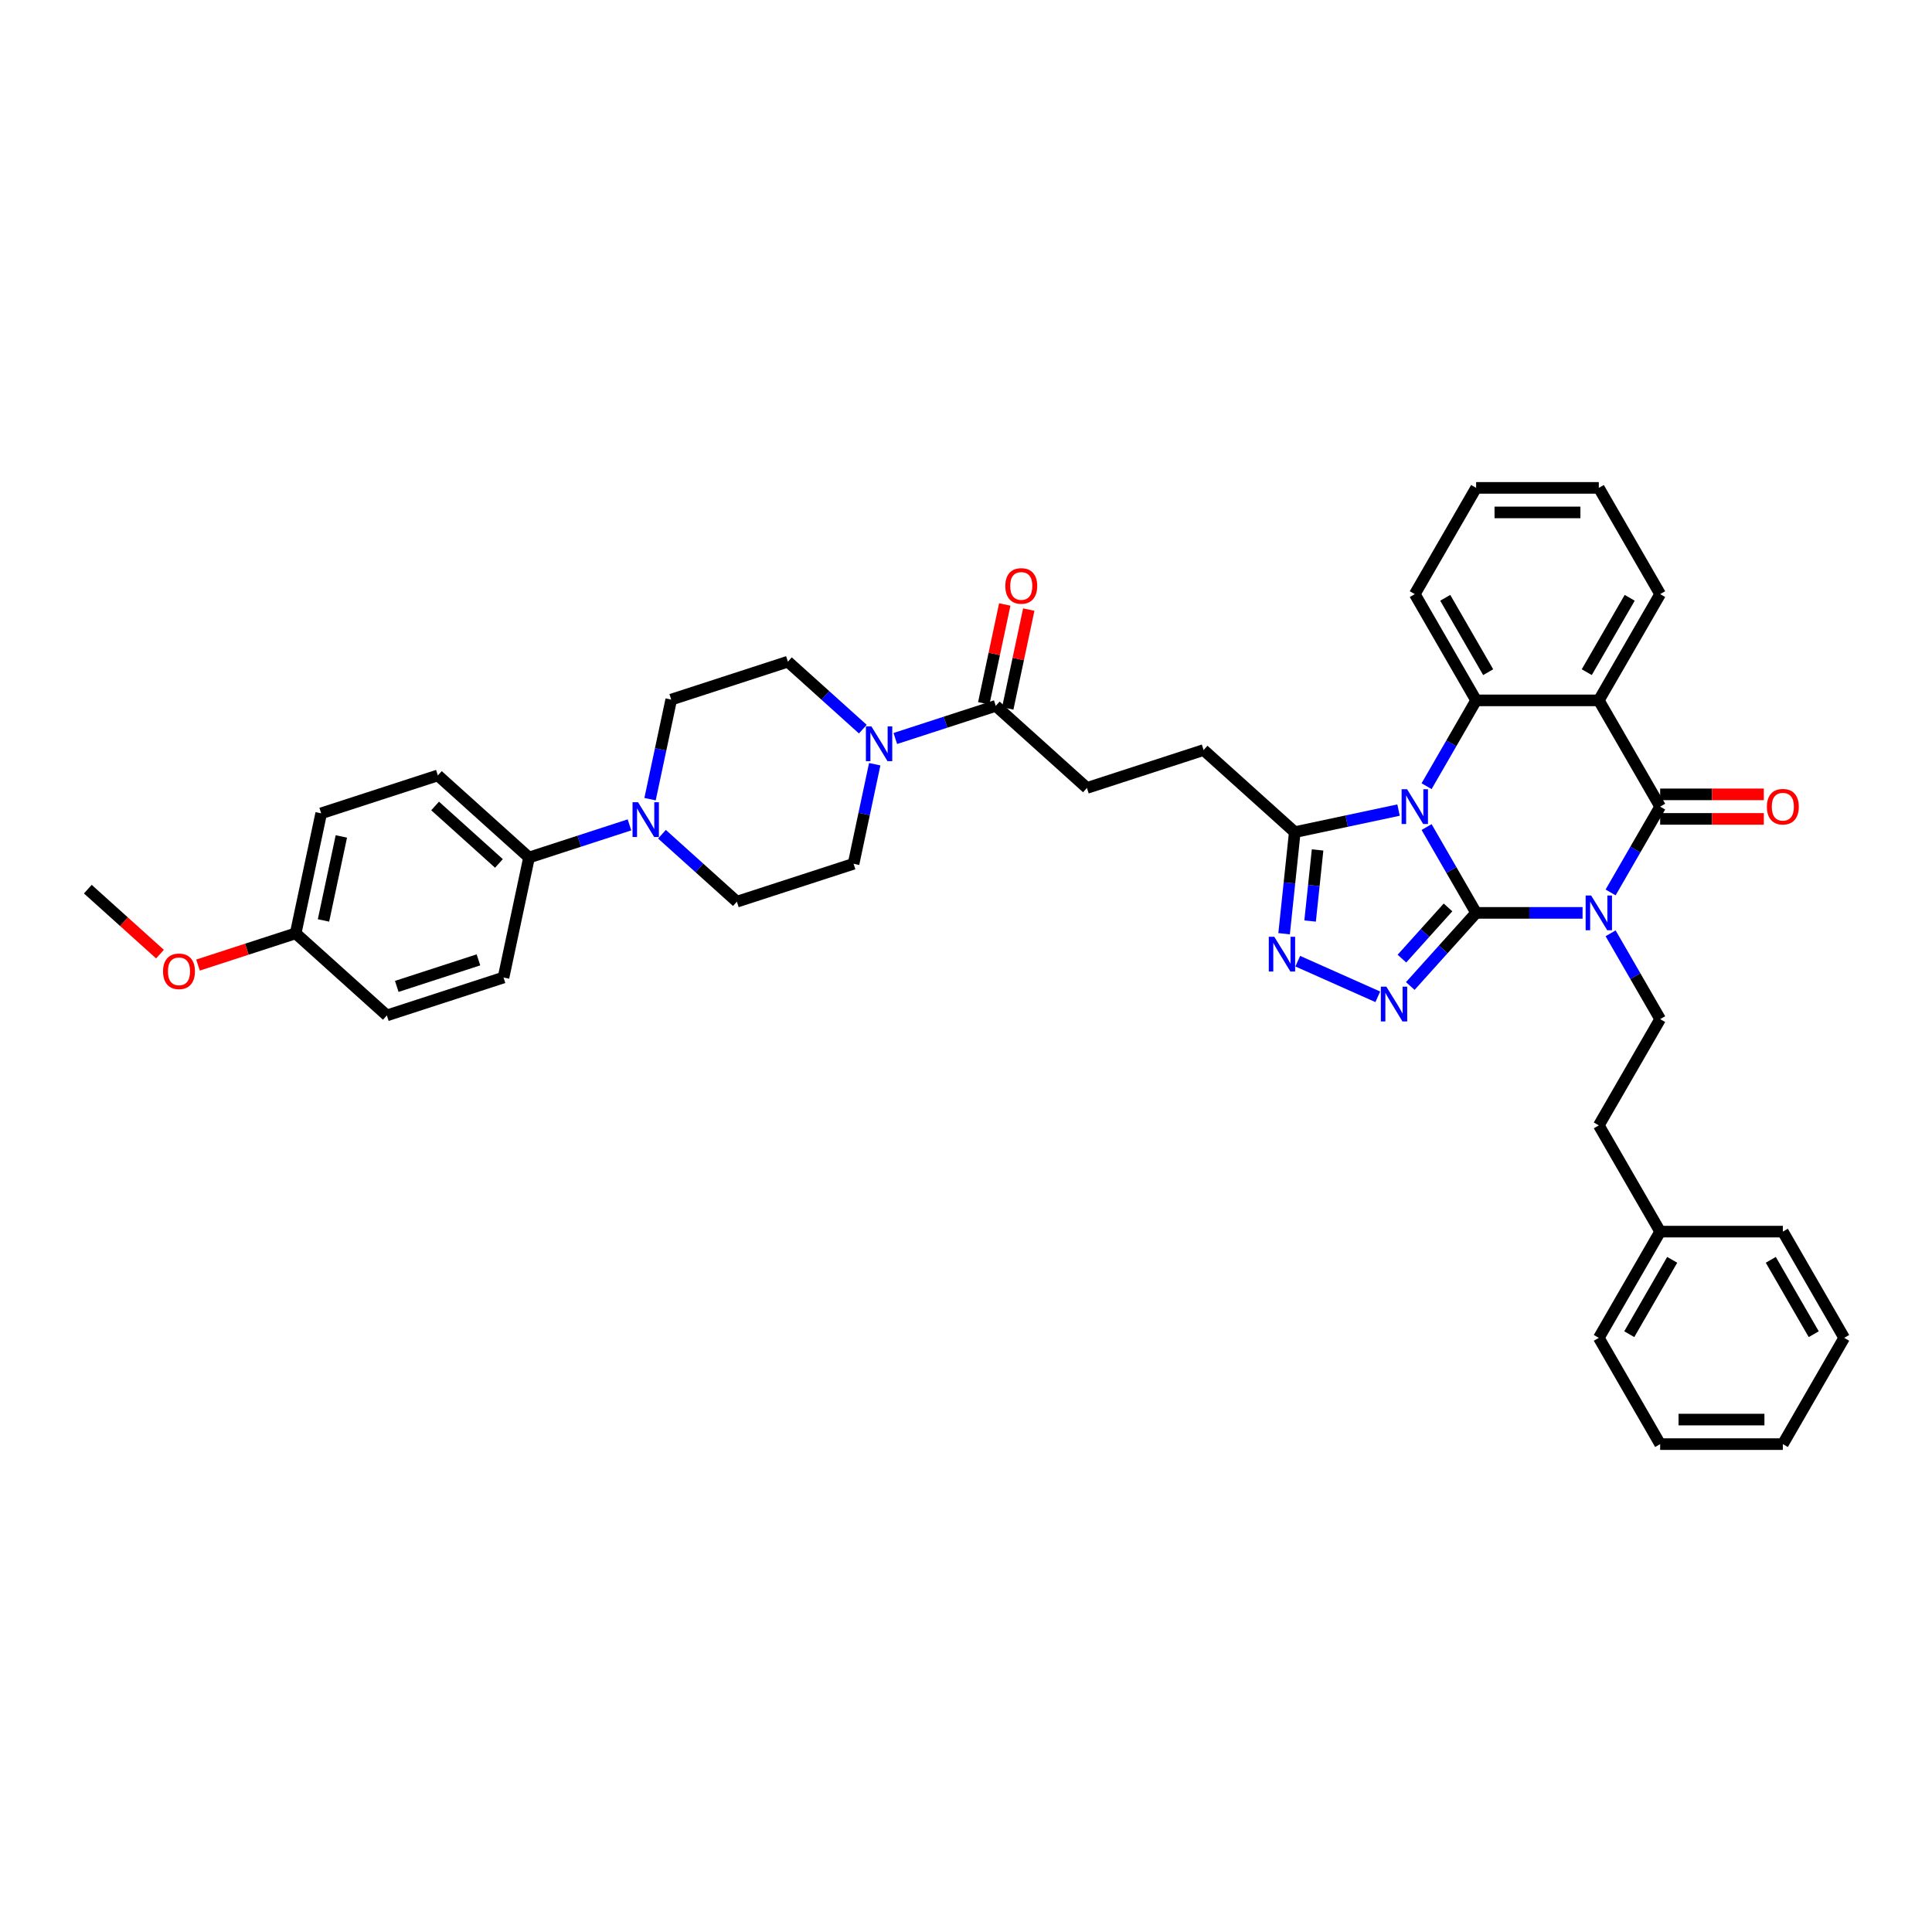 <?xml version='1.0' encoding='iso-8859-1'?>
<svg version='1.1' baseProfile='full'
              xmlns='http://www.w3.org/2000/svg'
                      xmlns:rdkit='http://www.rdkit.org/xml'
                      xmlns:xlink='http://www.w3.org/1999/xlink'
                  xml:space='preserve'
width='1000px' height='1000px' viewBox='0 0 1000 1000'>
<!-- END OF HEADER -->
<rect style='opacity:1.0;fill:#FFFFFF;stroke:none' width='1000' height='1000' x='0' y='0'> </rect>
<path class='bond-0' d='M 764.041,472.503 L 751.219,450.296' style='fill:none;fill-rule:evenodd;stroke:#000000;stroke-width:6px;stroke-linecap:butt;stroke-linejoin:miter;stroke-opacity:1' />
<path class='bond-0' d='M 751.219,450.296 L 738.398,428.088' style='fill:none;fill-rule:evenodd;stroke:#0000FF;stroke-width:6px;stroke-linecap:butt;stroke-linejoin:miter;stroke-opacity:1' />
<path class='bond-1' d='M 764.041,472.503 L 791.588,472.503' style='fill:none;fill-rule:evenodd;stroke:#000000;stroke-width:6px;stroke-linecap:butt;stroke-linejoin:miter;stroke-opacity:1' />
<path class='bond-1' d='M 791.588,472.503 L 819.135,472.503' style='fill:none;fill-rule:evenodd;stroke:#0000FF;stroke-width:6px;stroke-linecap:butt;stroke-linejoin:miter;stroke-opacity:1' />
<path class='bond-3' d='M 764.041,472.503 L 746.999,491.43' style='fill:none;fill-rule:evenodd;stroke:#000000;stroke-width:6px;stroke-linecap:butt;stroke-linejoin:miter;stroke-opacity:1' />
<path class='bond-3' d='M 746.999,491.43 L 729.957,510.356' style='fill:none;fill-rule:evenodd;stroke:#0000FF;stroke-width:6px;stroke-linecap:butt;stroke-linejoin:miter;stroke-opacity:1' />
<path class='bond-3' d='M 749.49,469.683 L 737.561,482.931' style='fill:none;fill-rule:evenodd;stroke:#000000;stroke-width:6px;stroke-linecap:butt;stroke-linejoin:miter;stroke-opacity:1' />
<path class='bond-3' d='M 737.561,482.931 L 725.632,496.18' style='fill:none;fill-rule:evenodd;stroke:#0000FF;stroke-width:6px;stroke-linecap:butt;stroke-linejoin:miter;stroke-opacity:1' />
<path class='bond-5' d='M 738.398,406.93 L 751.219,384.722' style='fill:none;fill-rule:evenodd;stroke:#0000FF;stroke-width:6px;stroke-linecap:butt;stroke-linejoin:miter;stroke-opacity:1' />
<path class='bond-5' d='M 751.219,384.722 L 764.041,362.515' style='fill:none;fill-rule:evenodd;stroke:#000000;stroke-width:6px;stroke-linecap:butt;stroke-linejoin:miter;stroke-opacity:1' />
<path class='bond-7' d='M 723.882,419.296 L 697.029,425.004' style='fill:none;fill-rule:evenodd;stroke:#0000FF;stroke-width:6px;stroke-linecap:butt;stroke-linejoin:miter;stroke-opacity:1' />
<path class='bond-7' d='M 697.029,425.004 L 670.176,430.712' style='fill:none;fill-rule:evenodd;stroke:#000000;stroke-width:6px;stroke-linecap:butt;stroke-linejoin:miter;stroke-opacity:1' />
<path class='bond-2' d='M 833.65,461.924 L 846.472,439.716' style='fill:none;fill-rule:evenodd;stroke:#0000FF;stroke-width:6px;stroke-linecap:butt;stroke-linejoin:miter;stroke-opacity:1' />
<path class='bond-2' d='M 846.472,439.716 L 859.293,417.509' style='fill:none;fill-rule:evenodd;stroke:#000000;stroke-width:6px;stroke-linecap:butt;stroke-linejoin:miter;stroke-opacity:1' />
<path class='bond-11' d='M 833.65,483.082 L 846.472,505.29' style='fill:none;fill-rule:evenodd;stroke:#0000FF;stroke-width:6px;stroke-linecap:butt;stroke-linejoin:miter;stroke-opacity:1' />
<path class='bond-11' d='M 846.472,505.29 L 859.293,527.497' style='fill:none;fill-rule:evenodd;stroke:#000000;stroke-width:6px;stroke-linecap:butt;stroke-linejoin:miter;stroke-opacity:1' />
<path class='bond-4' d='M 859.293,417.509 L 827.542,362.515' style='fill:none;fill-rule:evenodd;stroke:#000000;stroke-width:6px;stroke-linecap:butt;stroke-linejoin:miter;stroke-opacity:1' />
<path class='bond-12' d='M 859.293,423.859 L 886.122,423.859' style='fill:none;fill-rule:evenodd;stroke:#000000;stroke-width:6px;stroke-linecap:butt;stroke-linejoin:miter;stroke-opacity:1' />
<path class='bond-12' d='M 886.122,423.859 L 912.952,423.859' style='fill:none;fill-rule:evenodd;stroke:#FF0000;stroke-width:6px;stroke-linecap:butt;stroke-linejoin:miter;stroke-opacity:1' />
<path class='bond-12' d='M 859.293,411.159 L 886.122,411.159' style='fill:none;fill-rule:evenodd;stroke:#000000;stroke-width:6px;stroke-linecap:butt;stroke-linejoin:miter;stroke-opacity:1' />
<path class='bond-12' d='M 886.122,411.159 L 912.952,411.159' style='fill:none;fill-rule:evenodd;stroke:#FF0000;stroke-width:6px;stroke-linecap:butt;stroke-linejoin:miter;stroke-opacity:1' />
<path class='bond-6' d='M 713.142,515.951 L 671.716,497.506' style='fill:none;fill-rule:evenodd;stroke:#0000FF;stroke-width:6px;stroke-linecap:butt;stroke-linejoin:miter;stroke-opacity:1' />
<path class='bond-24' d='M 827.542,362.515 L 859.293,307.521' style='fill:none;fill-rule:evenodd;stroke:#000000;stroke-width:6px;stroke-linecap:butt;stroke-linejoin:miter;stroke-opacity:1' />
<path class='bond-24' d='M 821.306,347.916 L 843.532,309.42' style='fill:none;fill-rule:evenodd;stroke:#000000;stroke-width:6px;stroke-linecap:butt;stroke-linejoin:miter;stroke-opacity:1' />
<path class='bond-40' d='M 827.542,362.515 L 764.041,362.515' style='fill:none;fill-rule:evenodd;stroke:#000000;stroke-width:6px;stroke-linecap:butt;stroke-linejoin:miter;stroke-opacity:1' />
<path class='bond-25' d='M 764.041,362.515 L 732.29,307.521' style='fill:none;fill-rule:evenodd;stroke:#000000;stroke-width:6px;stroke-linecap:butt;stroke-linejoin:miter;stroke-opacity:1' />
<path class='bond-25' d='M 770.277,347.916 L 748.051,309.42' style='fill:none;fill-rule:evenodd;stroke:#000000;stroke-width:6px;stroke-linecap:butt;stroke-linejoin:miter;stroke-opacity:1' />
<path class='bond-39' d='M 664.65,483.286 L 667.413,456.999' style='fill:none;fill-rule:evenodd;stroke:#0000FF;stroke-width:6px;stroke-linecap:butt;stroke-linejoin:miter;stroke-opacity:1' />
<path class='bond-39' d='M 667.413,456.999 L 670.176,430.712' style='fill:none;fill-rule:evenodd;stroke:#000000;stroke-width:6px;stroke-linecap:butt;stroke-linejoin:miter;stroke-opacity:1' />
<path class='bond-39' d='M 678.11,476.727 L 680.044,458.326' style='fill:none;fill-rule:evenodd;stroke:#0000FF;stroke-width:6px;stroke-linecap:butt;stroke-linejoin:miter;stroke-opacity:1' />
<path class='bond-39' d='M 680.044,458.326 L 681.978,439.925' style='fill:none;fill-rule:evenodd;stroke:#000000;stroke-width:6px;stroke-linecap:butt;stroke-linejoin:miter;stroke-opacity:1' />
<path class='bond-14' d='M 670.176,430.712 L 622.985,388.221' style='fill:none;fill-rule:evenodd;stroke:#000000;stroke-width:6px;stroke-linecap:butt;stroke-linejoin:miter;stroke-opacity:1' />
<path class='bond-8' d='M 463.415,382.244 L 489.408,373.799' style='fill:none;fill-rule:evenodd;stroke:#0000FF;stroke-width:6px;stroke-linecap:butt;stroke-linejoin:miter;stroke-opacity:1' />
<path class='bond-8' d='M 489.408,373.799 L 515.401,365.353' style='fill:none;fill-rule:evenodd;stroke:#000000;stroke-width:6px;stroke-linecap:butt;stroke-linejoin:miter;stroke-opacity:1' />
<path class='bond-15' d='M 446.599,377.406 L 427.208,359.946' style='fill:none;fill-rule:evenodd;stroke:#0000FF;stroke-width:6px;stroke-linecap:butt;stroke-linejoin:miter;stroke-opacity:1' />
<path class='bond-15' d='M 427.208,359.946 L 407.816,342.485' style='fill:none;fill-rule:evenodd;stroke:#000000;stroke-width:6px;stroke-linecap:butt;stroke-linejoin:miter;stroke-opacity:1' />
<path class='bond-16' d='M 452.758,395.556 L 447.281,421.323' style='fill:none;fill-rule:evenodd;stroke:#0000FF;stroke-width:6px;stroke-linecap:butt;stroke-linejoin:miter;stroke-opacity:1' />
<path class='bond-16' d='M 447.281,421.323 L 441.804,447.09' style='fill:none;fill-rule:evenodd;stroke:#000000;stroke-width:6px;stroke-linecap:butt;stroke-linejoin:miter;stroke-opacity:1' />
<path class='bond-9' d='M 342.627,431.793 L 362.019,449.253' style='fill:none;fill-rule:evenodd;stroke:#0000FF;stroke-width:6px;stroke-linecap:butt;stroke-linejoin:miter;stroke-opacity:1' />
<path class='bond-9' d='M 362.019,449.253 L 381.411,466.713' style='fill:none;fill-rule:evenodd;stroke:#000000;stroke-width:6px;stroke-linecap:butt;stroke-linejoin:miter;stroke-opacity:1' />
<path class='bond-13' d='M 325.812,426.954 L 299.819,435.4' style='fill:none;fill-rule:evenodd;stroke:#0000FF;stroke-width:6px;stroke-linecap:butt;stroke-linejoin:miter;stroke-opacity:1' />
<path class='bond-13' d='M 299.819,435.4 L 273.826,443.845' style='fill:none;fill-rule:evenodd;stroke:#000000;stroke-width:6px;stroke-linecap:butt;stroke-linejoin:miter;stroke-opacity:1' />
<path class='bond-43' d='M 336.469,413.643 L 341.946,387.876' style='fill:none;fill-rule:evenodd;stroke:#0000FF;stroke-width:6px;stroke-linecap:butt;stroke-linejoin:miter;stroke-opacity:1' />
<path class='bond-43' d='M 341.946,387.876 L 347.423,362.108' style='fill:none;fill-rule:evenodd;stroke:#000000;stroke-width:6px;stroke-linecap:butt;stroke-linejoin:miter;stroke-opacity:1' />
<path class='bond-10' d='M 515.401,365.353 L 562.591,407.844' style='fill:none;fill-rule:evenodd;stroke:#000000;stroke-width:6px;stroke-linecap:butt;stroke-linejoin:miter;stroke-opacity:1' />
<path class='bond-20' d='M 521.612,366.673 L 527.049,341.097' style='fill:none;fill-rule:evenodd;stroke:#000000;stroke-width:6px;stroke-linecap:butt;stroke-linejoin:miter;stroke-opacity:1' />
<path class='bond-20' d='M 527.049,341.097 L 532.485,315.52' style='fill:none;fill-rule:evenodd;stroke:#FF0000;stroke-width:6px;stroke-linecap:butt;stroke-linejoin:miter;stroke-opacity:1' />
<path class='bond-20' d='M 509.189,364.033 L 514.626,338.456' style='fill:none;fill-rule:evenodd;stroke:#000000;stroke-width:6px;stroke-linecap:butt;stroke-linejoin:miter;stroke-opacity:1' />
<path class='bond-20' d='M 514.626,338.456 L 520.062,312.879' style='fill:none;fill-rule:evenodd;stroke:#FF0000;stroke-width:6px;stroke-linecap:butt;stroke-linejoin:miter;stroke-opacity:1' />
<path class='bond-23' d='M 859.293,527.497 L 827.542,582.491' style='fill:none;fill-rule:evenodd;stroke:#000000;stroke-width:6px;stroke-linecap:butt;stroke-linejoin:miter;stroke-opacity:1' />
<path class='bond-21' d='M 273.826,443.845 L 226.635,401.355' style='fill:none;fill-rule:evenodd;stroke:#000000;stroke-width:6px;stroke-linecap:butt;stroke-linejoin:miter;stroke-opacity:1' />
<path class='bond-21' d='M 258.249,446.91 L 225.216,417.166' style='fill:none;fill-rule:evenodd;stroke:#000000;stroke-width:6px;stroke-linecap:butt;stroke-linejoin:miter;stroke-opacity:1' />
<path class='bond-22' d='M 273.826,443.845 L 260.623,505.959' style='fill:none;fill-rule:evenodd;stroke:#000000;stroke-width:6px;stroke-linecap:butt;stroke-linejoin:miter;stroke-opacity:1' />
<path class='bond-19' d='M 622.985,388.221 L 562.591,407.844' style='fill:none;fill-rule:evenodd;stroke:#000000;stroke-width:6px;stroke-linecap:butt;stroke-linejoin:miter;stroke-opacity:1' />
<path class='bond-18' d='M 407.816,342.485 L 347.423,362.108' style='fill:none;fill-rule:evenodd;stroke:#000000;stroke-width:6px;stroke-linecap:butt;stroke-linejoin:miter;stroke-opacity:1' />
<path class='bond-17' d='M 441.804,447.09 L 381.411,466.713' style='fill:none;fill-rule:evenodd;stroke:#000000;stroke-width:6px;stroke-linecap:butt;stroke-linejoin:miter;stroke-opacity:1' />
<path class='bond-28' d='M 226.635,401.355 L 166.242,420.978' style='fill:none;fill-rule:evenodd;stroke:#000000;stroke-width:6px;stroke-linecap:butt;stroke-linejoin:miter;stroke-opacity:1' />
<path class='bond-27' d='M 260.623,505.959 L 200.23,525.582' style='fill:none;fill-rule:evenodd;stroke:#000000;stroke-width:6px;stroke-linecap:butt;stroke-linejoin:miter;stroke-opacity:1' />
<path class='bond-27' d='M 247.64,496.824 L 205.364,510.56' style='fill:none;fill-rule:evenodd;stroke:#000000;stroke-width:6px;stroke-linecap:butt;stroke-linejoin:miter;stroke-opacity:1' />
<path class='bond-29' d='M 827.542,582.491 L 859.293,637.485' style='fill:none;fill-rule:evenodd;stroke:#000000;stroke-width:6px;stroke-linecap:butt;stroke-linejoin:miter;stroke-opacity:1' />
<path class='bond-34' d='M 859.293,307.521 L 827.542,252.527' style='fill:none;fill-rule:evenodd;stroke:#000000;stroke-width:6px;stroke-linecap:butt;stroke-linejoin:miter;stroke-opacity:1' />
<path class='bond-35' d='M 732.29,307.521 L 764.041,252.527' style='fill:none;fill-rule:evenodd;stroke:#000000;stroke-width:6px;stroke-linecap:butt;stroke-linejoin:miter;stroke-opacity:1' />
<path class='bond-26' d='M 153.039,483.092 L 200.23,525.582' style='fill:none;fill-rule:evenodd;stroke:#000000;stroke-width:6px;stroke-linecap:butt;stroke-linejoin:miter;stroke-opacity:1' />
<path class='bond-30' d='M 153.039,483.092 L 127.764,491.304' style='fill:none;fill-rule:evenodd;stroke:#000000;stroke-width:6px;stroke-linecap:butt;stroke-linejoin:miter;stroke-opacity:1' />
<path class='bond-30' d='M 127.764,491.304 L 102.488,499.516' style='fill:none;fill-rule:evenodd;stroke:#FF0000;stroke-width:6px;stroke-linecap:butt;stroke-linejoin:miter;stroke-opacity:1' />
<path class='bond-44' d='M 153.039,483.092 L 166.242,420.978' style='fill:none;fill-rule:evenodd;stroke:#000000;stroke-width:6px;stroke-linecap:butt;stroke-linejoin:miter;stroke-opacity:1' />
<path class='bond-44' d='M 167.442,476.415 L 176.684,432.935' style='fill:none;fill-rule:evenodd;stroke:#000000;stroke-width:6px;stroke-linecap:butt;stroke-linejoin:miter;stroke-opacity:1' />
<path class='bond-31' d='M 859.293,637.485 L 827.542,692.479' style='fill:none;fill-rule:evenodd;stroke:#000000;stroke-width:6px;stroke-linecap:butt;stroke-linejoin:miter;stroke-opacity:1' />
<path class='bond-31' d='M 865.529,652.084 L 843.304,690.58' style='fill:none;fill-rule:evenodd;stroke:#000000;stroke-width:6px;stroke-linecap:butt;stroke-linejoin:miter;stroke-opacity:1' />
<path class='bond-32' d='M 859.293,637.485 L 922.795,637.485' style='fill:none;fill-rule:evenodd;stroke:#000000;stroke-width:6px;stroke-linecap:butt;stroke-linejoin:miter;stroke-opacity:1' />
<path class='bond-33' d='M 82.803,493.852 L 64.129,477.038' style='fill:none;fill-rule:evenodd;stroke:#FF0000;stroke-width:6px;stroke-linecap:butt;stroke-linejoin:miter;stroke-opacity:1' />
<path class='bond-33' d='M 64.129,477.038 L 45.455,460.224' style='fill:none;fill-rule:evenodd;stroke:#000000;stroke-width:6px;stroke-linecap:butt;stroke-linejoin:miter;stroke-opacity:1' />
<path class='bond-37' d='M 827.542,692.479 L 859.293,747.473' style='fill:none;fill-rule:evenodd;stroke:#000000;stroke-width:6px;stroke-linecap:butt;stroke-linejoin:miter;stroke-opacity:1' />
<path class='bond-36' d='M 922.795,637.485 L 954.545,692.479' style='fill:none;fill-rule:evenodd;stroke:#000000;stroke-width:6px;stroke-linecap:butt;stroke-linejoin:miter;stroke-opacity:1' />
<path class='bond-36' d='M 916.558,652.084 L 938.784,690.58' style='fill:none;fill-rule:evenodd;stroke:#000000;stroke-width:6px;stroke-linecap:butt;stroke-linejoin:miter;stroke-opacity:1' />
<path class='bond-41' d='M 827.542,252.527 L 764.041,252.527' style='fill:none;fill-rule:evenodd;stroke:#000000;stroke-width:6px;stroke-linecap:butt;stroke-linejoin:miter;stroke-opacity:1' />
<path class='bond-41' d='M 818.017,265.227 L 773.566,265.227' style='fill:none;fill-rule:evenodd;stroke:#000000;stroke-width:6px;stroke-linecap:butt;stroke-linejoin:miter;stroke-opacity:1' />
<path class='bond-38' d='M 954.545,692.479 L 922.795,747.473' style='fill:none;fill-rule:evenodd;stroke:#000000;stroke-width:6px;stroke-linecap:butt;stroke-linejoin:miter;stroke-opacity:1' />
<path class='bond-42' d='M 859.293,747.473 L 922.795,747.473' style='fill:none;fill-rule:evenodd;stroke:#000000;stroke-width:6px;stroke-linecap:butt;stroke-linejoin:miter;stroke-opacity:1' />
<path class='bond-42' d='M 868.818,734.773 L 913.269,734.773' style='fill:none;fill-rule:evenodd;stroke:#000000;stroke-width:6px;stroke-linecap:butt;stroke-linejoin:miter;stroke-opacity:1' />
<path  class='atom-1' d='M 728.315 408.517
L 734.208 418.042
Q 734.792 418.982, 735.732 420.684
Q 736.672 422.386, 736.722 422.488
L 736.722 408.517
L 739.11 408.517
L 739.11 426.501
L 736.646 426.501
L 730.321 416.087
Q 729.585 414.867, 728.797 413.47
Q 728.035 412.073, 727.807 411.641
L 727.807 426.501
L 725.47 426.501
L 725.47 408.517
L 728.315 408.517
' fill='#0000FF'/>
<path  class='atom-2' d='M 823.567 463.511
L 829.46 473.036
Q 830.044 473.976, 830.984 475.678
Q 831.924 477.38, 831.975 477.482
L 831.975 463.511
L 834.362 463.511
L 834.362 481.495
L 831.898 481.495
L 825.574 471.081
Q 824.837 469.861, 824.05 468.464
Q 823.288 467.067, 823.059 466.635
L 823.059 481.495
L 820.722 481.495
L 820.722 463.511
L 823.567 463.511
' fill='#0000FF'/>
<path  class='atom-4' d='M 717.575 510.702
L 723.468 520.227
Q 724.052 521.167, 724.992 522.869
Q 725.931 524.571, 725.982 524.672
L 725.982 510.702
L 728.37 510.702
L 728.37 528.686
L 725.906 528.686
L 719.581 518.271
Q 718.845 517.052, 718.057 515.655
Q 717.295 514.258, 717.067 513.826
L 717.067 528.686
L 714.73 528.686
L 714.73 510.702
L 717.575 510.702
' fill='#0000FF'/>
<path  class='atom-7' d='M 659.563 484.874
L 665.456 494.399
Q 666.04 495.339, 666.98 497.041
Q 667.92 498.742, 667.971 498.844
L 667.971 484.874
L 670.358 484.874
L 670.358 502.857
L 667.894 502.857
L 661.57 492.443
Q 660.833 491.224, 660.046 489.827
Q 659.284 488.43, 659.055 487.998
L 659.055 502.857
L 656.718 502.857
L 656.718 484.874
L 659.563 484.874
' fill='#0000FF'/>
<path  class='atom-9' d='M 451.032 375.984
L 456.925 385.51
Q 457.509 386.449, 458.449 388.151
Q 459.389 389.853, 459.439 389.955
L 459.439 375.984
L 461.827 375.984
L 461.827 393.968
L 459.363 393.968
L 453.038 383.554
Q 452.302 382.335, 451.514 380.937
Q 450.752 379.54, 450.524 379.109
L 450.524 393.968
L 448.187 393.968
L 448.187 375.984
L 451.032 375.984
' fill='#0000FF'/>
<path  class='atom-10' d='M 330.245 415.23
L 336.138 424.756
Q 336.722 425.696, 337.662 427.397
Q 338.601 429.099, 338.652 429.201
L 338.652 415.23
L 341.04 415.23
L 341.04 433.214
L 338.576 433.214
L 332.251 422.8
Q 331.515 421.581, 330.727 420.184
Q 329.965 418.787, 329.737 418.355
L 329.737 433.214
L 327.4 433.214
L 327.4 415.23
L 330.245 415.23
' fill='#0000FF'/>
<path  class='atom-13' d='M 914.539 417.56
Q 914.539 413.242, 916.673 410.829
Q 918.807 408.416, 922.795 408.416
Q 926.783 408.416, 928.916 410.829
Q 931.05 413.242, 931.05 417.56
Q 931.05 421.929, 928.891 424.418
Q 926.732 426.882, 922.795 426.882
Q 918.832 426.882, 916.673 424.418
Q 914.539 421.954, 914.539 417.56
M 922.795 424.85
Q 925.538 424.85, 927.011 423.021
Q 928.51 421.167, 928.51 417.56
Q 928.51 414.029, 927.011 412.251
Q 925.538 410.448, 922.795 410.448
Q 920.051 410.448, 918.553 412.226
Q 917.08 414.004, 917.08 417.56
Q 917.08 421.192, 918.553 423.021
Q 920.051 424.85, 922.795 424.85
' fill='#FF0000'/>
<path  class='atom-21' d='M 520.348 303.29
Q 520.348 298.972, 522.482 296.559
Q 524.615 294.146, 528.603 294.146
Q 532.591 294.146, 534.725 296.559
Q 536.859 298.972, 536.859 303.29
Q 536.859 307.659, 534.699 310.148
Q 532.54 312.612, 528.603 312.612
Q 524.641 312.612, 522.482 310.148
Q 520.348 307.684, 520.348 303.29
M 528.603 310.58
Q 531.347 310.58, 532.82 308.751
Q 534.318 306.897, 534.318 303.29
Q 534.318 299.759, 532.82 297.981
Q 531.347 296.178, 528.603 296.178
Q 525.86 296.178, 524.361 297.956
Q 522.888 299.734, 522.888 303.29
Q 522.888 306.922, 524.361 308.751
Q 525.86 310.58, 528.603 310.58
' fill='#FF0000'/>
<path  class='atom-31' d='M 84.39 502.765
Q 84.39 498.447, 86.524 496.034
Q 88.657 493.621, 92.645 493.621
Q 96.633 493.621, 98.767 496.034
Q 100.901 498.447, 100.901 502.765
Q 100.901 507.134, 98.742 509.624
Q 96.582 512.087, 92.645 512.087
Q 88.683 512.087, 86.524 509.624
Q 84.39 507.16, 84.39 502.765
M 92.645 510.055
Q 95.389 510.055, 96.862 508.227
Q 98.361 506.372, 98.361 502.765
Q 98.361 499.235, 96.862 497.457
Q 95.389 495.653, 92.645 495.653
Q 89.902 495.653, 88.403 497.431
Q 86.93 499.209, 86.93 502.765
Q 86.93 506.398, 88.403 508.227
Q 89.902 510.055, 92.645 510.055
' fill='#FF0000'/>
</svg>
